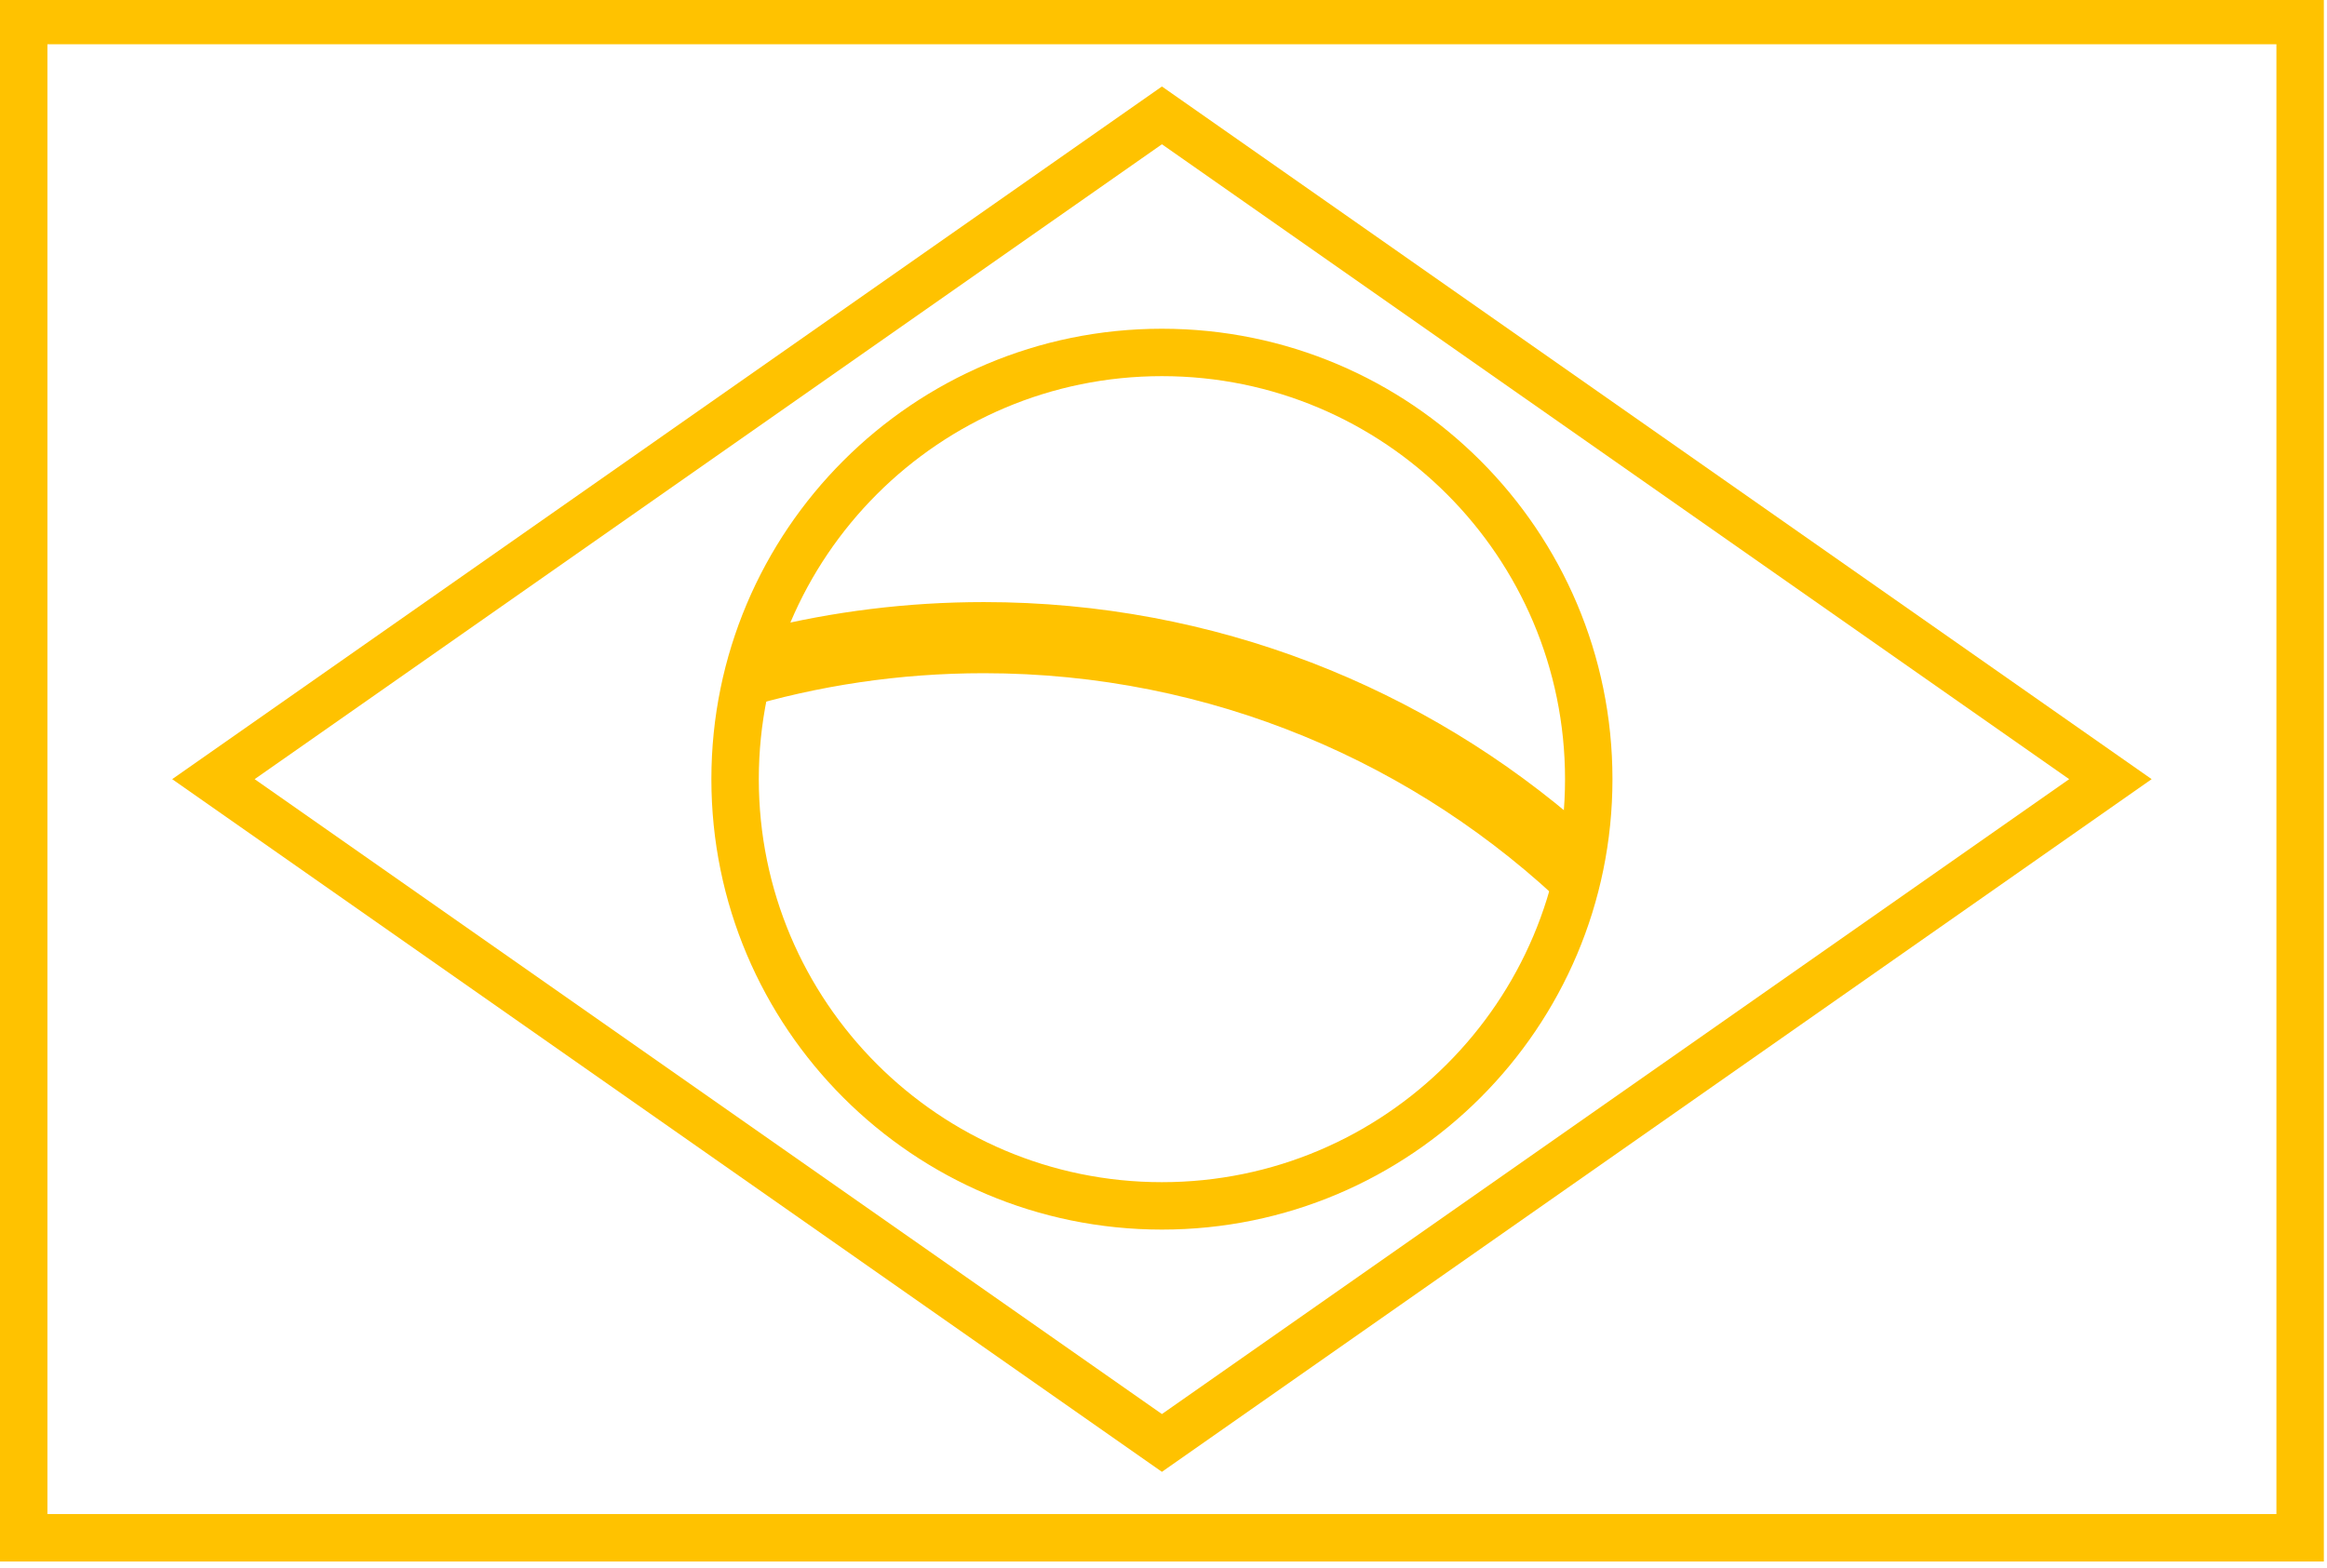 <?xml version="1.0" encoding="UTF-8" standalone="no"?><svg xmlns="http://www.w3.org/2000/svg" xmlns:xlink="http://www.w3.org/1999/xlink" fill="#ffc200" height="24.8" preserveAspectRatio="xMidYMid meet" version="1" viewBox="0.0 0.3 36.8 24.8" width="36.8" zoomAndPan="magnify"><g id="change1_1"><path d="M 0.75 24.25 L 36 24.25 L 36 1 L 0.75 1 Z M 36.75 25 L 0 25 L 0 0.25 L 36.75 0.25 Z M 36.75 25" fill="inherit"/><path d="M 18.375 1.668 L 34.027 12.625 L 18.375 23.582 L 2.723 12.625 Z M 18.375 2.582 L 4.027 12.625 L 18.375 22.668 L 32.723 12.625 Z M 18.375 2.582" fill="inherit"/><path d="M 25.5 12.625 C 25.5 16.559 22.309 19.75 18.375 19.75 C 14.441 19.75 11.25 16.559 11.25 12.625 C 11.25 8.691 14.441 5.5 18.375 5.5 C 22.309 5.5 25.5 8.691 25.5 12.625 Z M 24.75 12.625 C 24.75 9.105 21.895 6.25 18.375 6.25 C 14.855 6.25 12 9.105 12 12.625 C 12 16.145 14.855 19 18.375 19 C 21.895 19 24.75 16.145 24.75 12.625 Z M 24.75 12.625" fill="inherit"/><path d="M 25.078 13.41 C 25.027 13.848 24.938 14.273 24.805 14.684 C 22.41 12.371 19.148 10.949 15.559 10.949 C 14.223 10.949 12.934 11.145 11.715 11.512 C 11.789 11.074 11.902 10.652 12.055 10.25 C 13.176 9.973 14.348 9.824 15.559 9.824 C 19.207 9.824 22.539 11.176 25.078 13.41 Z M 25.078 13.41" fill="inherit"/></g></svg>
